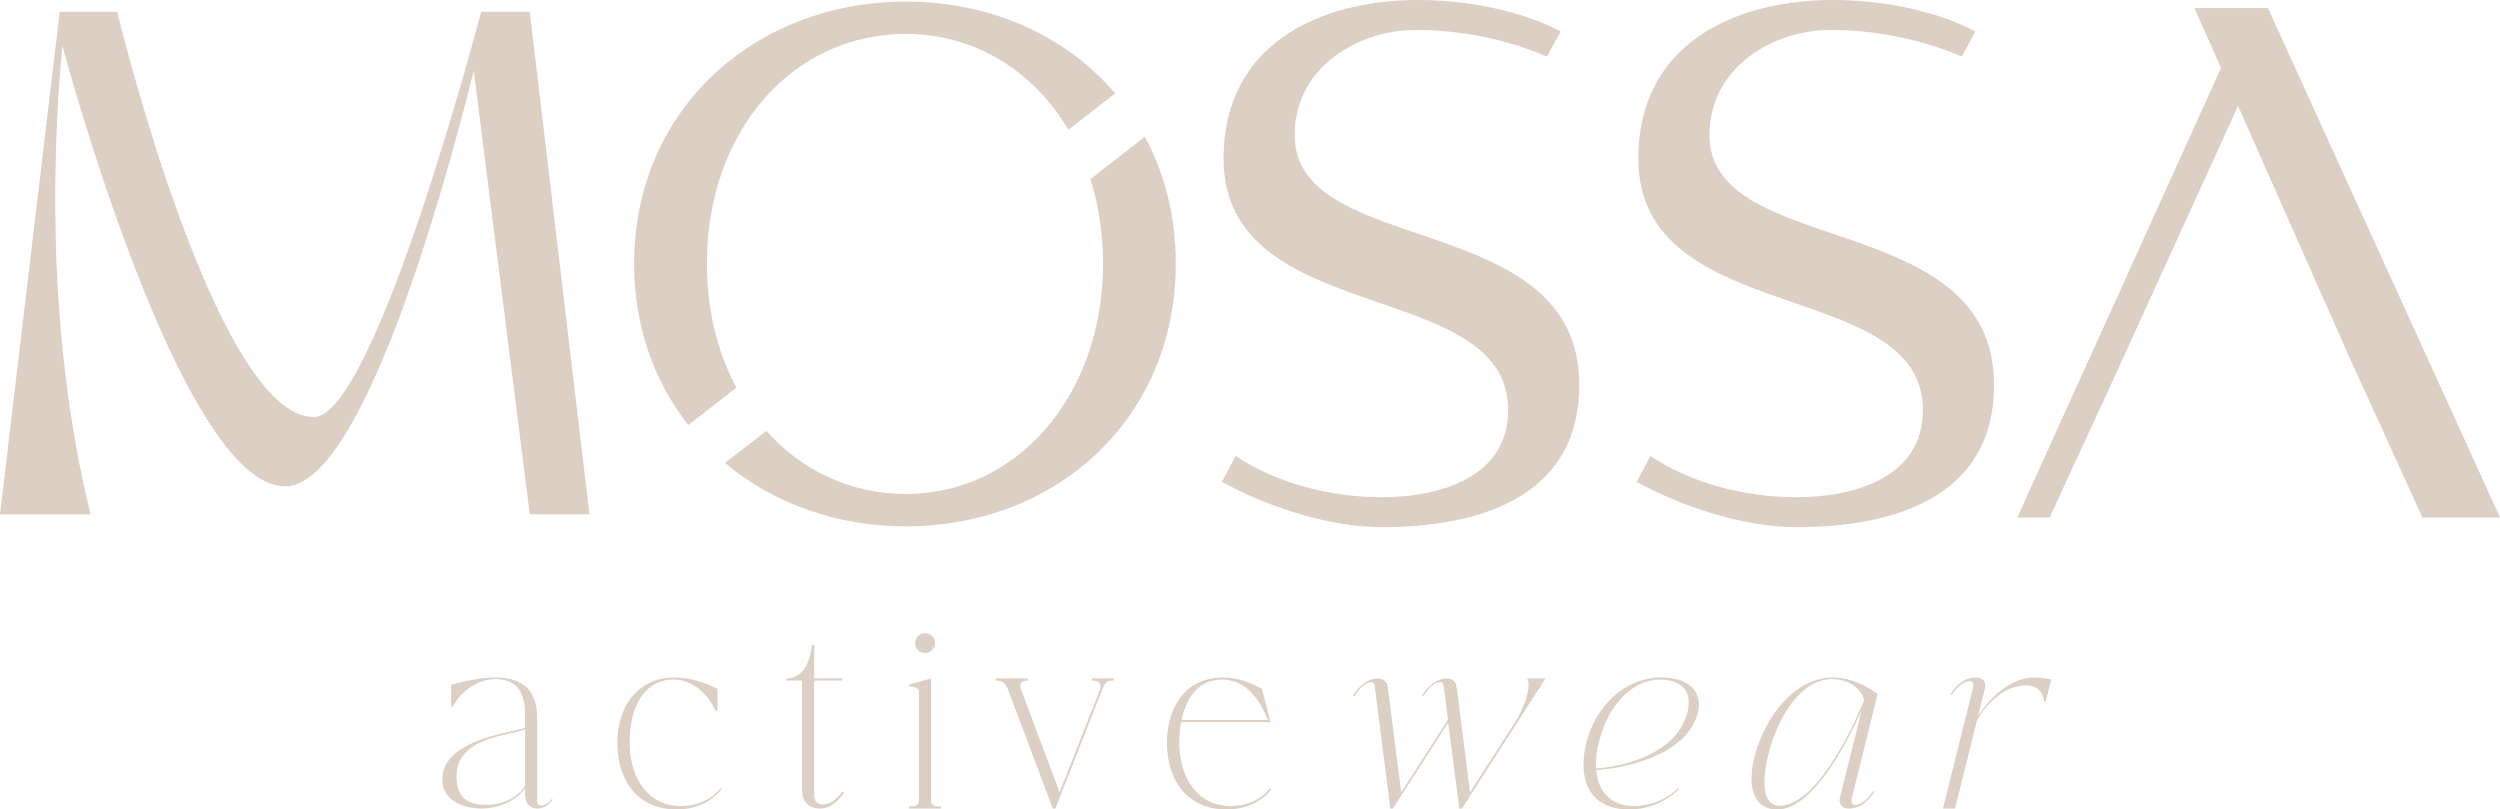 <svg viewBox="0 0 2768.8 896.52" xmlns="http://www.w3.org/2000/svg" data-name="Layer 2" id="Layer_2">
  <defs>
    <style>
      .cls-1 {
        fill: #dccfc3;
      }
    </style>
  </defs>
  <g data-name="Layer 1" id="Layer_1-2">
    <g>
      <path d="m1302.22,291.89c0-52.36-12.29-99.78-34.25-140.44l-60.36,46.98c9.09,28.58,14.04,60.07,14.04,93.45,0,145.09-94.04,255.2-218.47,255.2-61.24,0-115.27-26.04-154.47-69.82l-45.75,35.49c53.16,44.58,123.2,70.18,200.22,70.18,167.42,0,299.05-120,299.05-291.05Z" class="cls-1"></path>
      <path d="m815.53,429.35c-20.87-39.13-32.65-85.96-32.65-137.45,0-146.84,94.91-254.33,220.29-254.33,76.36,0,141.31,40.8,180.07,106.11l51.85-40.29C1180.62,39.67,1097.57,1.78,1003.17,1.78c-166.55,0-300.87,119.13-300.87,290.11,0,69.6,22.25,130.76,60,178.84l53.24-41.38Z" class="cls-1"></path>
      <path d="m1433.89,149.53c0-75.21,70.75-116.41,134.32-116.41,51.94,0,103.87,11.65,145.06,29.55l15.22-27.76C1684.62,11.63,1624.63,0,1570.9,0c-111.03,0-215.8,50.14-215.8,175.5,0,188.94,315.2,130.74,315.2,278.49,0,78.8-83.28,96.71-139.69,96.71s-116.41-15.23-162.07-45.67l-15.23,28.65c47.46,25.97,115.51,50.14,177.3,50.14,101.18,0,218.48-29.55,218.48-157.6,0-196.09-315.19-138.79-315.19-276.69Z" class="cls-1"></path>
      <path d="m1989.97,550.7c-57.31,0-116.41-15.23-162.07-45.67l-15.22,28.65c47.46,25.97,115.51,50.14,177.29,50.14,101.19,0,218.49-29.55,218.49-157.6,0-196.09-315.2-138.79-315.2-276.69,0-75.21,70.75-116.41,134.32-116.41,51.94,0,103.88,11.65,145.06,29.55l15.22-27.76c-43.88-23.28-103.86-34.91-157.6-34.91-111.03,0-215.8,50.14-215.8,175.5,0,188.94,315.2,130.74,315.2,278.49,0,78.8-83.28,96.71-139.69,96.71Z" class="cls-1"></path>
      <polygon points="2511.81 8.95 2430.33 8.95 2459.88 75.21 2234.23 573.08 2270.04 573.08 2339.89 421.75 2353.32 392.2 2478.68 117.3 2600.46 392.2 2682.84 573.08 2768.8 573.08 2511.81 8.95" class="cls-1"></polygon>
      <path d="m532.88,13.07s-117.51,448.83-185.24,448.83c-109.35,0-217.88-448.83-217.88-448.83h-63.65L0,569.62h100.37C46.51,352.55,61.2,131.4,69.36,48.16v3.26s129.75,487.17,246.44,487.17c84.05,0,173.82-319.88,208.91-460.25l62.02,491.26h66.1L586.73,13.07h-53.86Z" class="cls-1"></path>
      <path d="m599.26,892.14c-1.8,0-4.38-.77-4.38-4.89v-93.42c0-27.02-13.9-43.49-46.33-43.49-14.67,0-33.45,3.6-48.89,8.23v24.19h1.8c6.95-14.41,25.73-30.62,47.35-30.62,29.08,0,32.68,22.65,32.68,39.12v14.67c-9.77,5.15-91.61,11.58-91.61,57.13,0,28.31,31.65,32.43,43.75,32.43,14.92,0,36.54-6.44,47.86-22.39v6.43c0,15.18,11.07,15.96,13.64,15.96h.51c7.72,0,14.41-6.18,16.47-10.04l-1.03-.77s-4.11,7.46-11.83,7.46Zm-17.76-21.62c-7.98,12.1-23.16,20.85-42.98,20.85s-32.94-7.2-32.94-31.65c0-44.01,60.48-45.04,75.92-51.98v62.79Z" class="cls-1"></path>
      <path d="m753.96,892.65c-35.77,0-56.62-29.85-56.62-71.02,0-38.61,15.96-68.97,49.15-68.97,19.56,0,37.06,14.67,46.07,34.74h2.06v-24.45c-13.9-7.2-30.62-12.61-48.12-12.61-40.66,0-62.79,32.68-62.79,72.57s21.1,73.6,66.14,73.6c22.39,0,39.63-10.04,49.15-22.39l-1.03-1.03c-10.29,12.36-25.48,19.56-44.01,19.56Z" class="cls-1"></path>
      <path d="m912.02,890.86c-9.78,0-10.3-6.95-10.3-11.33v-125.84h31.14v-2.32h-31.14v-37.32h-2.57s-1.55,37.32-28.31,37.32v2.32h17.5v121.73c0,19.3,16.47,20.07,19.82,20.07,14.67,0,24.19-14.15,26.51-17.5-1.29-1.54-1.54-1.8-1.54-1.8,0,0-9.01,14.67-21.1,14.67Z" class="cls-1"></path>
      <circle r="11.07" cy="712.25" cx="1024.5" class="cls-1"></circle>
      <path d="m1031.19,886.48v-135.11l-24.45,6.69v2.32c3.09,0,11.07,0,11.07,6.69v119.41c0,6.17-4.89,6.69-11.07,6.69v2.32h35.51v-2.32c-6.17,0-11.07-.52-11.07-6.69Z" class="cls-1"></path>
      <path d="m1209.29,753.69c4.89,0,9.52,1.29,9.52,6.43,0,1.54-.26,3.35-1.29,5.66l-44.01,111.68-42.46-113.23c-.77-2.06-1.03-3.6-1.03-4.89,0-4.63,4.12-5.66,8.23-5.66v-2.32h-35.51v2.32c5.92,0,10.04,1.29,13.38,9.26l49.93,132.54h2.83l52.5-133.31c3.35-8.23,6.95-8.49,12.35-8.49v-2.32h-24.45v2.32Z" class="cls-1"></path>
      <path d="m1362.96,892.65c-35.77,0-56.88-29.85-56.88-71.02,0-7.72.77-15.18,2.06-21.88h98.82l-.51-2.32-8.75-34.49c-13.9-7.2-25.99-12.61-43.75-12.61-40.66,0-61.51,32.68-61.51,72.57s21.36,73.6,66.14,73.6c22.39,0,39.89-9.78,49.41-22.39l-1.29-1.03c-10.04,12.36-25.22,19.56-43.75,19.56Zm-9.01-139.99c19.3,0,38.09,13.12,50.18,44.78h-95.48c5.4-26.25,19.56-44.78,45.29-44.78Z" class="cls-1"></path>
      <path d="m1692.92,758.58c0,10.04-5.92,26.51-14.67,40.92l-50.18,77.98-12.1-95.73-1.29-10.29-1.55-10.81c-.51-6.43-5.66-9.26-10.55-9.26-12.61,0-22.39,10.29-27.8,19.04.52,0,1.55.51,1.55.51,0,0,9.26-15.44,18.53-15.44,2.57,0,3.6,1.8,4.11,4.38l4.64,36.8c-.52,1.03-1.03,2.06-1.55,2.83l-50.18,77.98-14.92-116.83c-.52-6.43-5.92-9.26-10.81-9.26-12.61,0-22.39,10.29-27.79,19.04.51,0,1.8.51,1.8.51,0,0,9.01-15.44,18.53-15.44,2.32,0,3.6,1.8,3.86,4.38l17.24,135.63h2.83l61.25-95.22,12.35,95.22h2.83l92.64-144.11h-20.33c1.03,1.8,1.55,4.11,1.55,7.2Z" class="cls-1"></path>
      <path d="m1840.44,750.34h-.77c-40.66,0-73.08,32.68-82.86,72.57-2.06,8.23-3.09,16.47-3.09,23.93,0,28.57,15.44,49.67,50.7,49.67,22.65,0,42.21-10.04,55.07-22.39l-1.02-1.03c-13.12,12.36-30.11,19.56-48.64,19.56-25.73,0-39.89-15.7-41.95-39.63,26.25-2.06,100.11-13.89,112.72-64.33.77-2.83,1.03-5.67,1.03-8.49,0-17.24-14.42-29.85-41.18-29.85Zm28.57,38.08c-11.32,45.3-67.94,60.48-101.39,62.54v-4.38c0-4.63.26-9.52,1.03-14.41.26-1.03.26-1.8.51-2.57.26-2.57,1.03-5.4,1.8-8.24,9.52-38.35,35-68.71,68.2-68.71,8.49,0,31.14,2.57,31.14,25.22,0,3.09-.26,6.69-1.29,10.55Z" class="cls-1"></path>
      <path d="m2079.55,768.61c-21.11-15.18-37.83-18.27-49.41-18.27-41.95,0-75.66,42.72-87.24,88.79-2.06,8.23-3.09,15.95-3.09,23.16,0,20.33,9.01,34.23,28.31,34.23,38.86,0,75.66-70.26,93.67-109.63l-23.93,95.73c-.26,1.03-.52,2.32-.52,3.6,0,4.64,2.58,9.27,10.04,9.27,13.12,0,22.39-8.75,28.83-19.04-.52,0-1.55-.52-1.55-.52,0,0-9.52,15.44-20.07,15.44-3.09,0-4.12-1.54-4.12-4.12,0-1.29.26-2.57.52-3.86l28.57-114.78Zm-47.36,70.77c-16.98,27.28-39.11,53.01-61.51,53.01-11.07,0-16.47-9.78-16.47-26.25,0-8.49,1.29-18.53,4.12-29.85,11.84-47.61,38.86-84.16,70.51-84.16,21.11,0,33.46,12.61,35.77,23.68l-.26.51c-3.09,7.21-15.18,36.03-32.17,63.05Z" class="cls-1"></path>
      <path d="m2190.75,793.06l7.46-29.86c.26-1.29.52-2.57.52-3.6,0-4.89-2.58-9.26-10.04-9.26-13.12,0-22.39,8.75-28.82,18.79.52.26,1.55.51,1.55.51,0,0,9.52-15.18,20.07-15.18,3.09,0,4.12,1.55,4.12,4.12,0,1.03-.26,2.31-.52,3.6l-33.2,133.31h13.38l24.45-98.31c7.46-12.35,26.51-38.08,54.3-38.08,14.15,0,19.04,9.52,19.82,17.76h1.8l6.18-24.45c-6.69-1.29-12.1-2.06-18.79-2.06-30.88,0-54.3,30.11-62.28,42.72Z" class="cls-1"></path>
    </g>
  </g>
</svg>